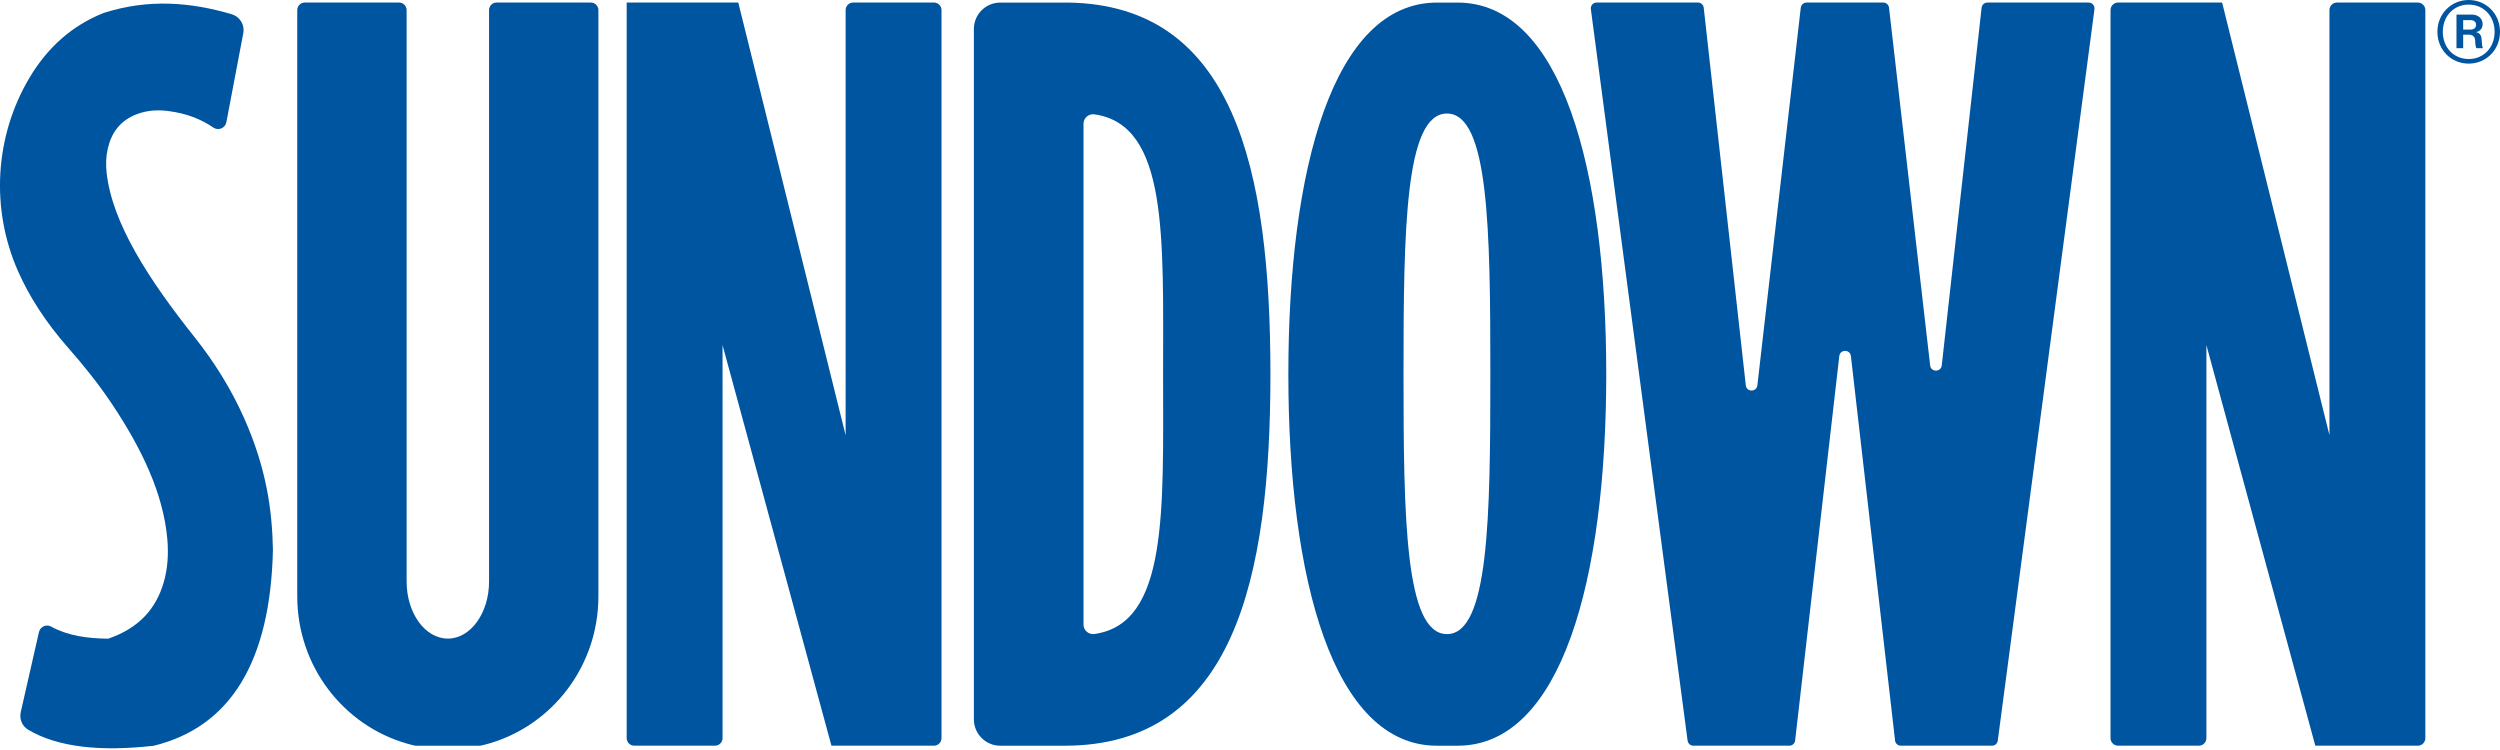 <svg width="100" height="30" viewBox="0 0 100 30" fill="none" xmlns="http://www.w3.org/2000/svg">
<path d="M23.632 0.102C23.8 0.102 23.936 0.237 23.936 0.405V23.852C23.936 26.652 22.086 29.011 19.562 29.74C19.447 29.774 19.329 29.803 19.211 29.829H16.614C16.496 29.803 16.38 29.774 16.265 29.74C13.739 29.012 11.89 26.652 11.89 23.852V0.404C11.89 0.236 12.026 0.101 12.193 0.101H15.962C16.129 0.101 16.265 0.236 16.265 0.404V23.263C16.265 24.523 17.003 25.544 17.913 25.544C18.823 25.544 19.562 24.523 19.562 23.263V0.404C19.562 0.236 19.697 0.101 19.865 0.101H23.632V0.102Z" fill="#0055A1"/>
<path d="M37.66 0.404V29.525C37.66 29.692 37.524 29.828 37.356 29.828H33.258L28.902 13.803V29.525C28.902 29.692 28.766 29.828 28.598 29.828H25.371C25.203 29.828 25.067 29.692 25.067 29.525V0.102H29.531L33.825 17.409V0.404C33.825 0.236 33.96 0.101 34.128 0.101H37.356C37.524 0.101 37.66 0.236 37.66 0.404Z" fill="#0055A1"/>
<path d="M97.014 0.404V29.525C97.014 29.692 96.878 29.828 96.711 29.828H92.612L88.256 13.803V29.525C88.256 29.692 88.12 29.828 87.952 29.828H84.725C84.557 29.828 84.421 29.692 84.421 29.525V0.404C84.421 0.236 84.557 0.101 84.725 0.101H88.885L93.178 17.408V0.404C93.178 0.236 93.314 0.101 93.482 0.101H96.711C96.878 0.101 97.014 0.236 97.014 0.404Z" fill="#0055A1"/>
<path d="M9.732 1.325L9.055 4.888C9.01 5.125 8.736 5.24 8.536 5.104C8.077 4.791 7.516 4.54 6.706 4.438C6.299 4.387 5.883 4.415 5.498 4.558C4.802 4.815 4.459 5.31 4.312 5.94C4.239 6.254 4.229 6.58 4.264 6.902C4.485 8.929 5.949 11.182 7.795 13.502C8.585 14.496 9.257 15.581 9.772 16.741C10.655 18.73 10.89 20.417 10.917 22.006C10.814 26.447 9.237 29.07 6.151 29.83C4.011 30.072 2.304 29.889 1.124 29.188C0.883 29.044 0.768 28.757 0.83 28.484L1.558 25.284C1.607 25.066 1.853 24.955 2.048 25.064C2.702 25.427 3.488 25.54 4.329 25.547C5.608 25.109 6.25 24.305 6.546 23.303C6.712 22.739 6.744 22.146 6.693 21.561C6.532 19.742 5.67 17.945 4.478 16.158C3.952 15.369 3.357 14.629 2.731 13.917C1.824 12.885 1.165 11.858 0.716 10.835C-0.383 8.336 -0.21 5.44 1.186 3.098C1.911 1.883 2.893 1.019 4.141 0.519C5.946 -0.058 7.634 0.088 9.267 0.569C9.593 0.666 9.796 0.99 9.732 1.325Z" fill="#0055A1"/>
<path d="M83.779 0.365L79.911 29.626C79.895 29.742 79.797 29.828 79.68 29.828H76.034C75.916 29.828 75.816 29.74 75.803 29.622L74.036 14.242C74.004 13.967 73.604 13.967 73.572 14.242L71.805 29.622C71.792 29.74 71.692 29.828 71.574 29.828H67.736C67.618 29.828 67.52 29.742 67.504 29.626L63.634 0.365C63.616 0.225 63.725 0.101 63.865 0.101H67.917C68.036 0.101 68.135 0.19 68.149 0.308L69.832 15.413C69.862 15.69 70.263 15.69 70.295 15.413L72.031 0.308C72.045 0.19 72.145 0.102 72.263 0.102H75.33C75.448 0.102 75.548 0.19 75.561 0.308L77.206 14.618C77.238 14.894 77.639 14.893 77.67 14.618L79.264 0.309C79.278 0.191 79.377 0.102 79.496 0.102H83.547C83.687 0.102 83.796 0.226 83.778 0.366L83.779 0.365Z" fill="#0055A1"/>
<path d="M42.737 0.103H40.012C39.428 0.103 38.955 0.576 38.955 1.159V28.773C38.955 29.357 39.428 29.829 40.012 29.829H42.58C49.338 29.829 50.817 23.175 50.817 14.966C50.817 6.757 49.361 0.206 42.737 0.103ZM43.341 24.986V4.948C43.341 4.716 43.548 4.541 43.778 4.574C46.73 4.992 46.524 9.485 46.524 14.967C46.524 20.449 46.73 24.942 43.778 25.36C43.549 25.393 43.341 25.217 43.341 24.986Z" fill="#0055A1"/>
<path d="M58.301 0.103H57.483C53.326 0.103 51.534 6.757 51.534 14.966C51.534 23.175 53.326 29.829 57.483 29.829H58.301C62.458 29.829 64.25 23.175 64.25 14.966C64.25 6.757 62.458 0.103 58.301 0.103ZM57.878 25.364C56.2 25.364 56.141 20.702 56.141 14.953C56.141 9.203 56.2 4.541 57.878 4.541C59.555 4.541 59.614 9.203 59.614 14.953C59.614 20.702 59.554 25.364 57.878 25.364Z" fill="#0055A1"/>
<path d="M97.496 1.272C97.496 0.542 98.058 0 98.748 0C99.438 0 100 0.542 100 1.272C100 2.003 99.438 2.545 98.748 2.545C98.058 2.545 97.496 2.008 97.496 1.272ZM99.784 1.272C99.784 0.646 99.347 0.184 98.748 0.184C98.149 0.184 97.712 0.646 97.712 1.272C97.712 1.898 98.148 2.361 98.748 2.361C99.348 2.361 99.784 1.903 99.784 1.272ZM98.259 0.584H98.879C99.126 0.584 99.305 0.741 99.305 0.962C99.305 1.114 99.226 1.24 99.053 1.283V1.288C99.185 1.325 99.248 1.398 99.264 1.561C99.285 1.75 99.274 1.892 99.322 1.914V1.929H99.064C99.026 1.914 99.011 1.76 99.006 1.619C99.001 1.477 98.916 1.387 98.748 1.387H98.527V1.929H98.259V0.584ZM98.527 1.183H98.822C98.969 1.183 99.043 1.104 99.043 0.994C99.043 0.884 98.969 0.805 98.822 0.805H98.527V1.183Z" fill="#0055A1"/>
</svg>
